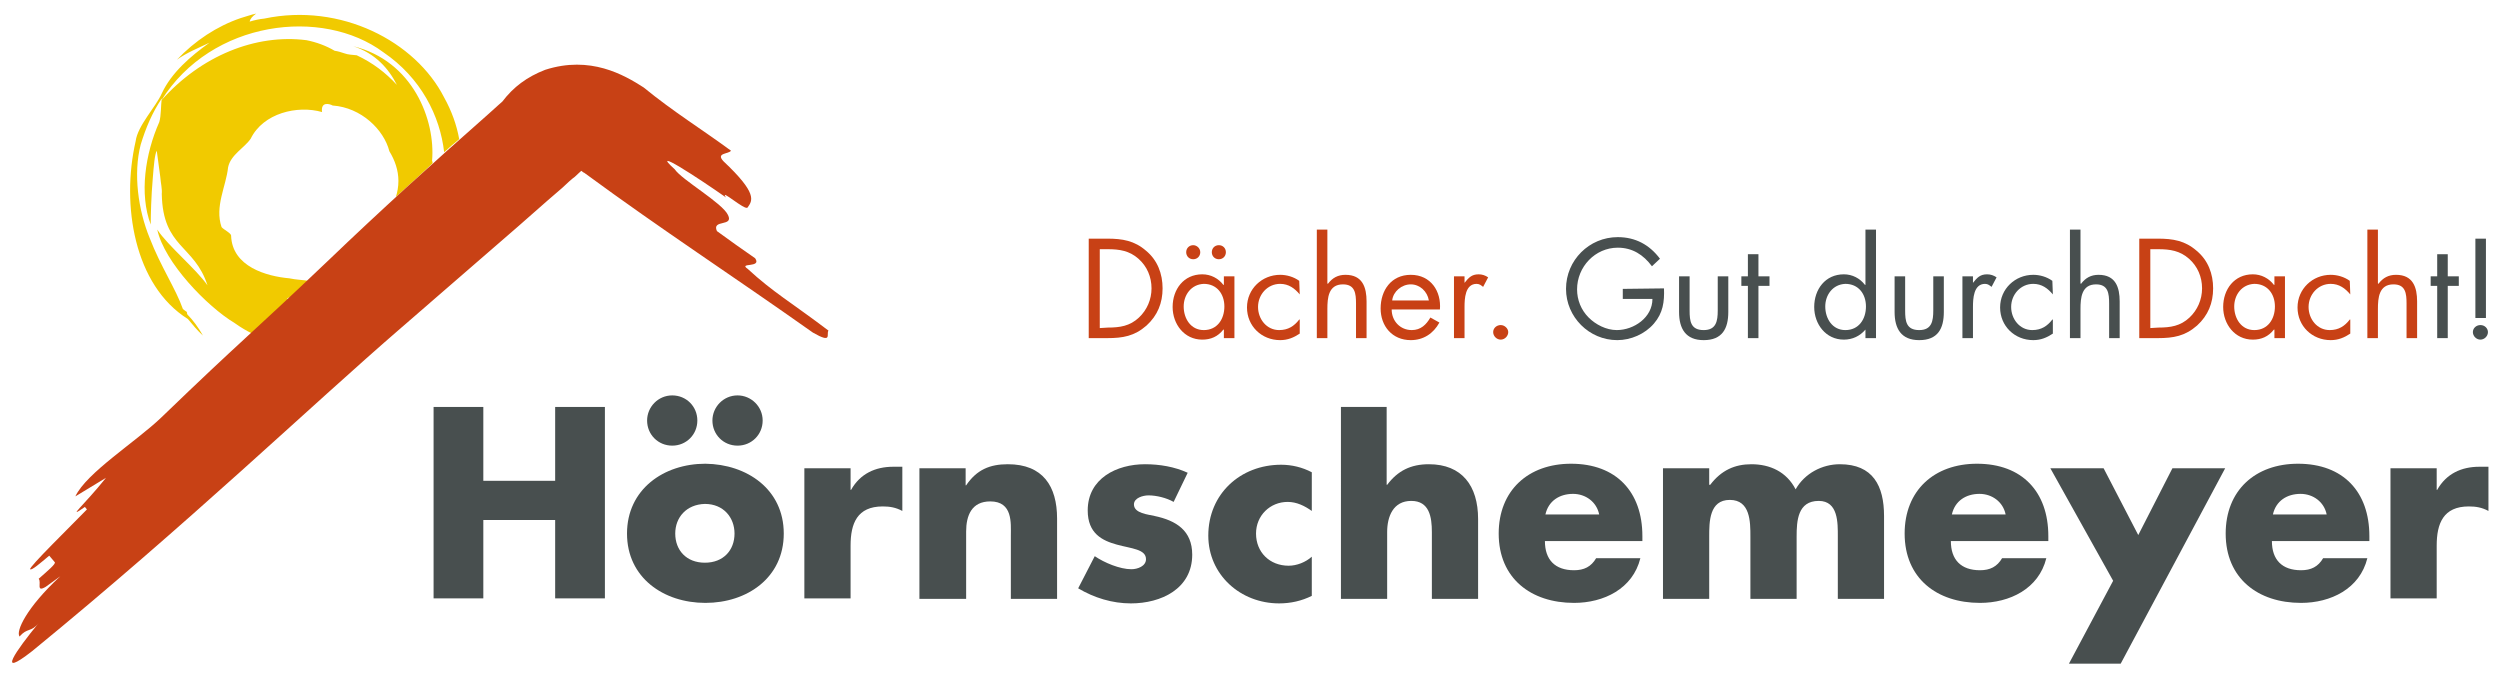 <?xml version="1.0" encoding="utf-8"?>
<!-- Generator: Adobe Illustrator 24.1.3, SVG Export Plug-In . SVG Version: 6.00 Build 0)  -->
<svg version="1.1" id="Ebene_1" xmlns="http://www.w3.org/2000/svg" xmlns:xlink="http://www.w3.org/1999/xlink" x="0px" y="0px"
	 viewBox="0 0 497.6 136.3" style="enable-background:new 0 0 497.6 136.3;" xml:space="preserve">
<style type="text/css">
	.st0{fill:#F1CA00;}
	.st1{fill:#484F4F;}
	.st2{fill:#C84115;}
</style>
<path class="st0" d="M37.4,63.5c0.9,1.1,1.9,2.3,3,3.3c-0.9-1.6-2-3.1-3.1-4.2c-0.1-0.2-0.1-0.3-0.1-0.5c-0.4-0.3-0.6-0.4-0.8-0.6
	c-1.4-4-4.4-8.4-6.6-14.1c-2.3-5.6-3.3-12.8-1.8-18.6c1-3.3,2.3-6.4,4.2-9.2c-0.2,1.3-0.1,3.4-0.5,4.7c-2.8,6.3-4,14.3-1.7,20.4
	c0-1.8,0.1-5.7,0.4-9.1c0.2-2.6,0.4-4.9,0.8-5.6l0.7,5.2c0.1,1.3,0.4,2.4,0.3,3.4c0.2,10.8,6.5,10.1,9.1,18.2
	c-2.2-3.2-7.9-7.9-10-11.1c1.4,6.5,9.9,15.3,15.4,18.6c1.4,1,2.5,1.6,3.5,2.1c2.1-1.9,4.3-4,7.2-6.7c-0.1-0.1-0.2-0.2-0.2-0.3
	s0.2-0.2,0.6-0.1c1.1-1,2.3-2.1,3.6-3.4c-1.2-0.2-2.4-0.2-3.8-0.5C53.1,55,46.2,53.1,46,46.9c0-0.5-1.5-1.2-1.9-1.7
	c-1.4-4.1,0.9-8.1,1.3-11.9c0.5-2.5,3.3-3.9,4.5-5.7c2.5-5.1,9.3-6.7,14.2-5.3c-0.3-2.2,1.6-1.6,2.1-1.3c5.7,0.4,10.2,4.8,11.3,9.1
	c1.1,1.8,1.8,3.8,1.8,5.9c0,1.2-0.2,2.2-0.5,3.2c2.4-2.2,4.9-4.4,7.3-6.7c0-0.2,0-0.3-0.1-0.5c0.7-8.1-3.8-19.9-15.7-22.8
	c4.4,1.4,7.1,4.5,8.7,7.7c-2.2-2.4-4.8-4.4-8-5.9c-0.9-0.1-1.7-0.1-2.5-0.4c-0.6-0.2-1.2-0.4-1.9-0.5C64.9,9.1,63,8.4,61,8
	c-10.1-1.3-21,3.1-28.9,12c10-16,32.1-18.6,44.2-9.6c7.5,5.1,11.3,12.7,12.1,19.9c1-0.9,2-1.8,3-2.6c-0.5-2.8-1.5-5.6-3-8.3
	C82.7,8.2,67.8,0.5,52.6,3.7c-1,0.1-1.9,0.3-2.9,0.6c0.1-0.6,0.6-1.1,1.3-1.6c-1,0.2-2,0.6-3.1,0.9c-4.7,1.6-9.1,4.5-12.7,8.3
	c1.9-1.4,4.4-2.4,6.5-3.4c-3.8,2.7-7.6,6-9.5,10.1C31,21.3,27.4,25,27,28.1C24.1,40.8,26.7,56.8,37.4,63.5z"/>
<g>
	<path class="st1" d="M110.5,95.8V81h9.9v38.1h-9.9v-15.6H96.2v15.6h-9.9V81h9.9v14.7h14.3V95.8z"/>
	<path class="st1" d="M156,106.2c0,8.8-7.3,13.8-15.6,13.8s-15.6-5-15.6-13.8s7.3-13.9,15.6-13.9C148.7,92.4,156,97.4,156,106.2z
		 M138.8,83.7c0,2.8-2.2,5-5,5s-5-2.2-5-5c0-2.7,2.2-5,5-5S138.8,80.9,138.8,83.7z M134.4,106.2c0,3.3,2.2,5.8,5.9,5.8
		s5.9-2.5,5.9-5.8c0-3.2-2.2-5.9-5.9-5.9C136.6,100.4,134.4,103,134.4,106.2z M151.8,83.7c0,2.8-2.2,5-5,5s-5-2.2-5-5
		c0-2.7,2.2-5,5-5C149.5,78.7,151.8,80.9,151.8,83.7z"/>
	<path class="st1" d="M169.3,97.5h0.1c1.8-3.2,4.8-4.6,8.4-4.6h1.8v8.8c-1.3-0.7-2.5-0.9-3.9-0.9c-5.1,0-6.4,3.4-6.4,7.8v10.5h-9.2
		V93.2h9.2L169.3,97.5L169.3,97.5z"/>
	<path class="st1" d="M192.2,96.6h0.1c2.1-3.1,4.7-4.2,8.3-4.2c7,0,9.8,4.4,9.8,10.8v16h-9.2v-12.6c0-2.5,0.4-6.8-4.1-6.8
		c-3.7,0-4.8,2.8-4.8,6v13.4H183v-26h9.2V96.6z"/>
	<path class="st1" d="M233.6,99.9c-1.4-0.8-3.4-1.3-5-1.3c-1.1,0-2.9,0.5-2.9,1.8c0,1.8,2.9,2,4.1,2.3c4.3,0.9,7.5,2.9,7.5,7.7
		c0,6.8-6.2,9.7-12.2,9.7c-3.7,0-7.3-1.1-10.5-3l3.3-6.4c1.9,1.3,5,2.6,7.3,2.6c1.2,0,2.9-0.6,2.9-2c0-2-2.9-2.1-5.8-2.9
		c-2.9-0.8-5.8-2.2-5.8-6.8c0-6.4,5.8-9.2,11.4-9.2c2.9,0,5.9,0.5,8.5,1.7L233.6,99.9z"/>
	<path class="st1" d="M261.1,101.7c-1.4-1-3-1.8-4.8-1.8c-3.5,0-6.3,2.7-6.3,6.3c0,3.7,2.7,6.4,6.5,6.4c1.6,0,3.4-0.7,4.6-1.8v7.8
		c-2,1-4.2,1.5-6.5,1.5c-7.7,0-14.1-5.7-14.1-13.5c0-8.3,6.4-14.1,14.5-14.1c2.1,0,4.2,0.5,6.1,1.5V101.7z"/>
	<path class="st1" d="M276,81v15.5h0.1c2.1-2.8,4.7-4.1,8.3-4.1c6.6,0,9.8,4.3,9.8,10.9v15.9H285v-13.3c0-3-0.5-6.2-4.1-6.2
		s-4.8,3.1-4.8,6.2v13.3h-9.2V81H276z"/>
	<path class="st1" d="M326.9,107.7h-19.4c0,3.7,2,5.8,5.8,5.8c2,0,3.4-0.7,4.4-2.4h8.8c-1.5,6.1-7.3,8.9-13.2,8.9
		c-8.6,0-15-4.9-15-13.8c0-8.6,5.9-13.9,14.4-13.9c9,0,14.2,5.6,14.2,14.4L326.9,107.7L326.9,107.7z M318.3,102.4
		c-0.5-2.5-2.7-4.1-5.2-4.1c-2.7,0-4.9,1.4-5.5,4.1H318.3z"/>
	<path class="st1" d="M340.3,96.5h0.1c2.2-2.9,4.9-4.1,8.2-4.1c3.7,0,7,1.5,8.8,5c1.8-3.2,5.3-5,8.8-5c6.6,0,8.8,4.3,8.8,10.3v16.5
		h-9.2v-12.4c0-2.7,0.1-7.1-3.8-7.1c-4.2,0-4.4,4-4.4,7.1v12.4h-9.2v-12.4c0-2.9,0-7.3-4.1-7.3s-4.1,4.4-4.1,7.3v12.4H331v-26h9.2
		v3.3H340.3z"/>
	<path class="st1" d="M407.7,107.7h-19.4c0,3.7,2,5.8,5.8,5.8c2,0,3.4-0.7,4.4-2.4h8.8c-1.5,6.1-7.3,8.9-13.2,8.9
		c-8.6,0-15-4.9-15-13.8c0-8.6,5.9-13.9,14.4-13.9c9,0,14.2,5.6,14.2,14.4L407.7,107.7L407.7,107.7z M399.2,102.4
		c-0.5-2.5-2.7-4.1-5.2-4.1c-2.7,0-4.9,1.4-5.5,4.1H399.2z"/>
	<path class="st1" d="M408.1,93.2h10.6l6.9,13.3l6.8-13.3h10.5l-20.8,38.9h-10.3l8.8-16.5L408.1,93.2z"/>
	<path class="st1" d="M471.6,107.7h-19.4c0,3.7,2,5.8,5.8,5.8c2,0,3.4-0.7,4.4-2.4h8.8c-1.5,6.1-7.3,8.9-13.2,8.9
		c-8.6,0-15-4.9-15-13.8c0-8.6,5.9-13.9,14.4-13.9c9,0,14.2,5.6,14.2,14.4L471.6,107.7L471.6,107.7z M463.1,102.4
		c-0.5-2.5-2.7-4.1-5.2-4.1c-2.7,0-4.9,1.4-5.5,4.1H463.1z"/>
	<path class="st1" d="M485,97.5h0.1c1.8-3.2,4.8-4.6,8.4-4.6h1.8v8.8c-1.3-0.7-2.5-0.9-3.9-0.9c-5.1,0-6.4,3.4-6.4,7.8v10.5h-9.2
		V93.2h9.2V97.5z"/>
</g>
<g>
	<path class="st2" d="M216.7,47.5h3.7c3,0,5.4,0.4,7.7,2.4c2.3,1.9,3.3,4.6,3.3,7.5s-1,5.4-3.2,7.4c-2.4,2.1-4.7,2.5-7.8,2.5h-3.7
		V47.5z M220.5,65.2c2.4,0,4.4-0.3,6.2-2c1.6-1.5,2.5-3.6,2.5-5.8c0-2.3-0.9-4.4-2.6-5.9c-1.8-1.6-3.8-1.9-6.1-1.9h-1.6v15.7
		L220.5,65.2L220.5,65.2z"/>
	<path class="st2" d="M245.7,67.3h-2.1v-1.7h-0.1c-1.1,1.4-2.5,2-4.2,2c-3.6,0-5.9-3.1-5.9-6.5c0-3.5,2.2-6.5,5.9-6.5
		c1.7,0,3.2,0.8,4.2,2.1h0.1V55h2.1V67.3z M235.6,61c0,2.4,1.4,4.7,4,4.7c2.7,0,4.1-2.2,4.1-4.7s-1.5-4.5-4.1-4.5
		C237.1,56.6,235.6,58.7,235.6,61z M238.9,50.2c0,0.8-0.6,1.4-1.4,1.4c-0.8,0-1.4-0.6-1.4-1.4c0-0.8,0.6-1.4,1.4-1.4
		C238.2,48.8,238.9,49.4,238.9,50.2z M244,50.2c0,0.8-0.6,1.4-1.4,1.4c-0.8,0-1.4-0.6-1.4-1.4c0-0.8,0.6-1.4,1.4-1.4
		S244,49.4,244,50.2z"/>
	<path class="st2" d="M258.7,58.6L258.7,58.6c-1-1.2-2.2-2.1-3.9-2.1c-2.5,0-4.4,2.1-4.4,4.6c0,2.4,1.7,4.6,4.2,4.6
		c1.8,0,3-0.8,4-2.1h0.1v2.8c-1.2,0.8-2.4,1.3-3.9,1.3c-3.7,0-6.6-2.8-6.6-6.5c0-3.7,3-6.5,6.6-6.5c1.3,0,2.7,0.4,3.8,1.2
		L258.7,58.6L258.7,58.6z"/>
	<path class="st2" d="M264.2,45.7v10.7l0.1,0.1c0.9-1.2,2-1.8,3.5-1.8c3.4,0,4.2,2.5,4.2,5.3v7.3h-2.1v-6.9c0-2-0.2-3.8-2.6-3.8
		c-2.9,0-3.1,2.7-3.1,4.9v5.8h-2.1V45.7H264.2z"/>
	<path class="st2" d="M277,61.6c0,2.3,1.7,4.1,4,4.1c1.8,0,2.9-1.1,3.7-2.5l1.8,1c-1.2,2.2-3.2,3.5-5.7,3.5c-3.7,0-6-2.8-6-6.3
		c0-3.6,2.1-6.7,6-6.7c4,0,6.1,3.3,5.8,6.9H277z M284.4,59.8c-0.3-1.8-1.8-3.2-3.6-3.2c-1.8,0-3.5,1.4-3.7,3.2H284.4z"/>
	<path class="st2" d="M291.5,56.3L291.5,56.3c0.8-1,1.4-1.7,2.8-1.7c0.7,0,1.3,0.2,1.9,0.6l-1,1.9c-0.4-0.3-0.7-0.6-1.3-0.6
		c-2.3,0-2.4,3-2.4,4.6v6.2h-2.1V55h2.1V56.3z"/>
	<path class="st2" d="M300.2,66.1c0,0.8-0.7,1.5-1.5,1.5s-1.5-0.7-1.5-1.5s0.7-1.4,1.5-1.4S300.2,65.4,300.2,66.1z"/>
	<path class="st1" d="M331.2,57.4c0.1,2.7-0.2,4.9-2,7s-4.6,3.3-7.3,3.3c-5.6,0-10.2-4.6-10.2-10.2c0-5.7,4.6-10.3,10.3-10.3
		c3.5,0,6.3,1.5,8.4,4.3l-1.6,1.5c-1.7-2.3-3.9-3.7-6.8-3.7c-4.5,0-8.1,3.8-8.1,8.3c0,2.1,0.8,4.1,2.3,5.6c1.4,1.4,3.5,2.5,5.6,2.5
		c3.4,0,7.1-2.5,7.1-6.2H323v-2L331.2,57.4L331.2,57.4z"/>
	<path class="st1" d="M336.3,61.8c0,2.1,0.2,3.9,2.8,3.9c2.5,0,2.8-1.8,2.8-3.9V55h2.1v7.1c0,3.3-1.2,5.6-4.9,5.6
		c-3.6,0-4.9-2.3-4.9-5.6V55h2.1V61.8z"/>
	<path class="st1" d="M350,67.3h-2.1V56.9h-1.3V55h1.3v-4.4h2.1V55h2.2v1.9H350V67.3z"/>
	<path class="st1" d="M371.3,65.6L371.3,65.6c-1.1,1.3-2.6,2-4.3,2c-3.6,0-5.9-3.1-5.9-6.5c0-3.5,2.2-6.5,5.9-6.5
		c1.7,0,3.2,0.8,4.2,2.1h0.1v-11h2.1v21.6h-2.1L371.3,65.6L371.3,65.6z M363.3,61c0,2.4,1.4,4.7,4,4.7c2.7,0,4.1-2.2,4.1-4.7
		s-1.5-4.5-4.1-4.5C364.8,56.6,363.3,58.7,363.3,61z"/>
	<path class="st1" d="M379.2,61.8c0,2.1,0.2,3.9,2.8,3.9c2.5,0,2.8-1.8,2.8-3.9V55h2.1v7.1c0,3.3-1.2,5.6-4.9,5.6
		c-3.6,0-4.9-2.3-4.9-5.6V55h2.1V61.8z"/>
	<path class="st1" d="M392.7,56.3L392.7,56.3c0.8-1,1.4-1.7,2.8-1.7c0.7,0,1.3,0.2,1.9,0.6l-1,1.9c-0.4-0.3-0.7-0.6-1.3-0.6
		c-2.3,0-2.4,3-2.4,4.6v6.2h-2.1V55h2.1V56.3z"/>
	<path class="st1" d="M408.6,58.6L408.6,58.6c-1-1.2-2.2-2.1-3.9-2.1c-2.5,0-4.4,2.1-4.4,4.6c0,2.4,1.7,4.6,4.2,4.6
		c1.8,0,3-0.8,4-2.1h0.1v2.8c-1.2,0.8-2.4,1.3-3.9,1.3c-3.7,0-6.6-2.8-6.6-6.5c0-3.7,3-6.5,6.6-6.5c1.3,0,2.7,0.4,3.8,1.2
		L408.6,58.6L408.6,58.6z"/>
	<path class="st1" d="M414.1,45.7v10.7l0.1,0.1c0.9-1.2,2-1.8,3.5-1.8c3.4,0,4.2,2.5,4.2,5.3v7.3h-2.1v-6.9c0-2-0.2-3.8-2.6-3.8
		c-2.9,0-3.1,2.7-3.1,4.9v5.8H412V45.7H414.1z"/>
	<path class="st2" d="M425.8,47.5h3.7c3,0,5.4,0.4,7.7,2.4c2.3,1.9,3.3,4.6,3.3,7.5s-1,5.4-3.2,7.4c-2.4,2.1-4.7,2.5-7.8,2.5h-3.7
		V47.5z M429.6,65.2c2.4,0,4.4-0.3,6.2-2c1.6-1.5,2.5-3.6,2.5-5.8c0-2.3-0.9-4.4-2.6-5.9c-1.8-1.6-3.8-1.9-6.1-1.9H428v15.7
		L429.6,65.2L429.6,65.2z"/>
	<path class="st2" d="M454.8,67.3h-2.1v-1.7h-0.1c-1.1,1.4-2.5,2-4.2,2c-3.6,0-5.9-3.1-5.9-6.5c0-3.5,2.2-6.5,5.9-6.5
		c1.7,0,3.2,0.8,4.2,2.1h0.1V55h2.1V67.3z M444.7,61c0,2.4,1.4,4.7,4,4.7c2.7,0,4.1-2.2,4.1-4.7s-1.5-4.5-4.1-4.5
		C446.2,56.6,444.7,58.7,444.7,61z"/>
	<path class="st2" d="M467.8,58.6L467.8,58.6c-1-1.2-2.2-2.1-3.9-2.1c-2.5,0-4.4,2.1-4.4,4.6c0,2.4,1.7,4.6,4.2,4.6
		c1.8,0,3-0.8,4-2.1h0.1v2.8c-1.2,0.8-2.4,1.3-3.9,1.3c-3.7,0-6.6-2.8-6.6-6.5c0-3.7,3-6.5,6.6-6.5c1.3,0,2.7,0.4,3.8,1.2
		L467.8,58.6L467.8,58.6z"/>
	<path class="st2" d="M473.3,45.7v10.7l0.1,0.1c0.9-1.2,2-1.8,3.5-1.8c3.4,0,4.2,2.5,4.2,5.3v7.3H479v-6.9c0-2-0.2-3.8-2.6-3.8
		c-2.9,0-3.1,2.7-3.1,4.9v5.8h-2.1V45.7H473.3z"/>
	<path class="st1" d="M487.2,67.3h-2.1V56.9h-1.3V55h1.3v-4.4h2.1V55h2.2v1.9h-2.2V67.3z"/>
	<path class="st1" d="M495.2,66.1c0,0.8-0.7,1.5-1.5,1.5s-1.5-0.7-1.5-1.5s0.7-1.4,1.5-1.4C494.6,64.7,495.2,65.4,495.2,66.1z
		 M492.7,47.5h2.1v15.8h-2.1V47.5z"/>
</g>
<path class="st2" d="M148.8,53.5c-1.9-1.3,2.9-0.1,1.5-2.1c-1.9-1.3-5.7-4-7.6-5.4c-1.1-2.4,3.4-0.8,2.2-3.2
	c-1.1-2.4-9.2-7-10.6-9.1c-5.2-4.7,4.5,1.6,10.2,5.6c-1.4-2,3.8,2.7,4.3,2c1-1.4,2-2.8-4.8-9.2c-1.6-1.7,1-1.4,1.5-2.1
	c-5.7-4.2-11.4-7.7-17.4-12.6c-3.9-2.5-10.6-6.4-19.6-3.5c-3.6,1.4-6.3,3.4-8.5,6.3L99.1,21l-2,1.8c-10.9,9.6-21.6,19.3-31.6,28.9
	c-16.8,16-16.8,15.4-33.4,31.4c-5,4.8-14.9,11-17.1,15.7l6.1-3.7c-4.4,5.5-8.1,8.5-4.2,5.8l0.4,0.5C14,104.8,5.7,112.9,6,113.3
	c0.3,0.3,2-1.2,3.8-2.7c0.3,0.3,0.8,1,1.1,1.3s-1.5,1.8-3.2,3.3c0.6,0.7-0.6,2.8,1.4,1.6l2.9-2.1c-6.8,6.3-8.9,11-8.1,12
	c1.5-1.8,2.3-0.8,3.8-2.7c-4.5,5.5-8.6,11.3-1.3,5.6C37.7,104,61.5,81.1,79.9,65.2L103.2,45l5.8-5.1l2.9-2.5l1.4-1.3l0.7-0.6
	l0.4-0.3l0,0c0.7-0.7,0.9-0.8,1.3-1.2c0.2,0.1,0.3,0.3,0.6,0.4c15.8,11.6,29.1,20.2,45.5,31.8c4,2.3,2.6,0.3,3.1-0.4
	C157.5,60.2,153.9,58.2,148.8,53.5z"/>
</svg>
